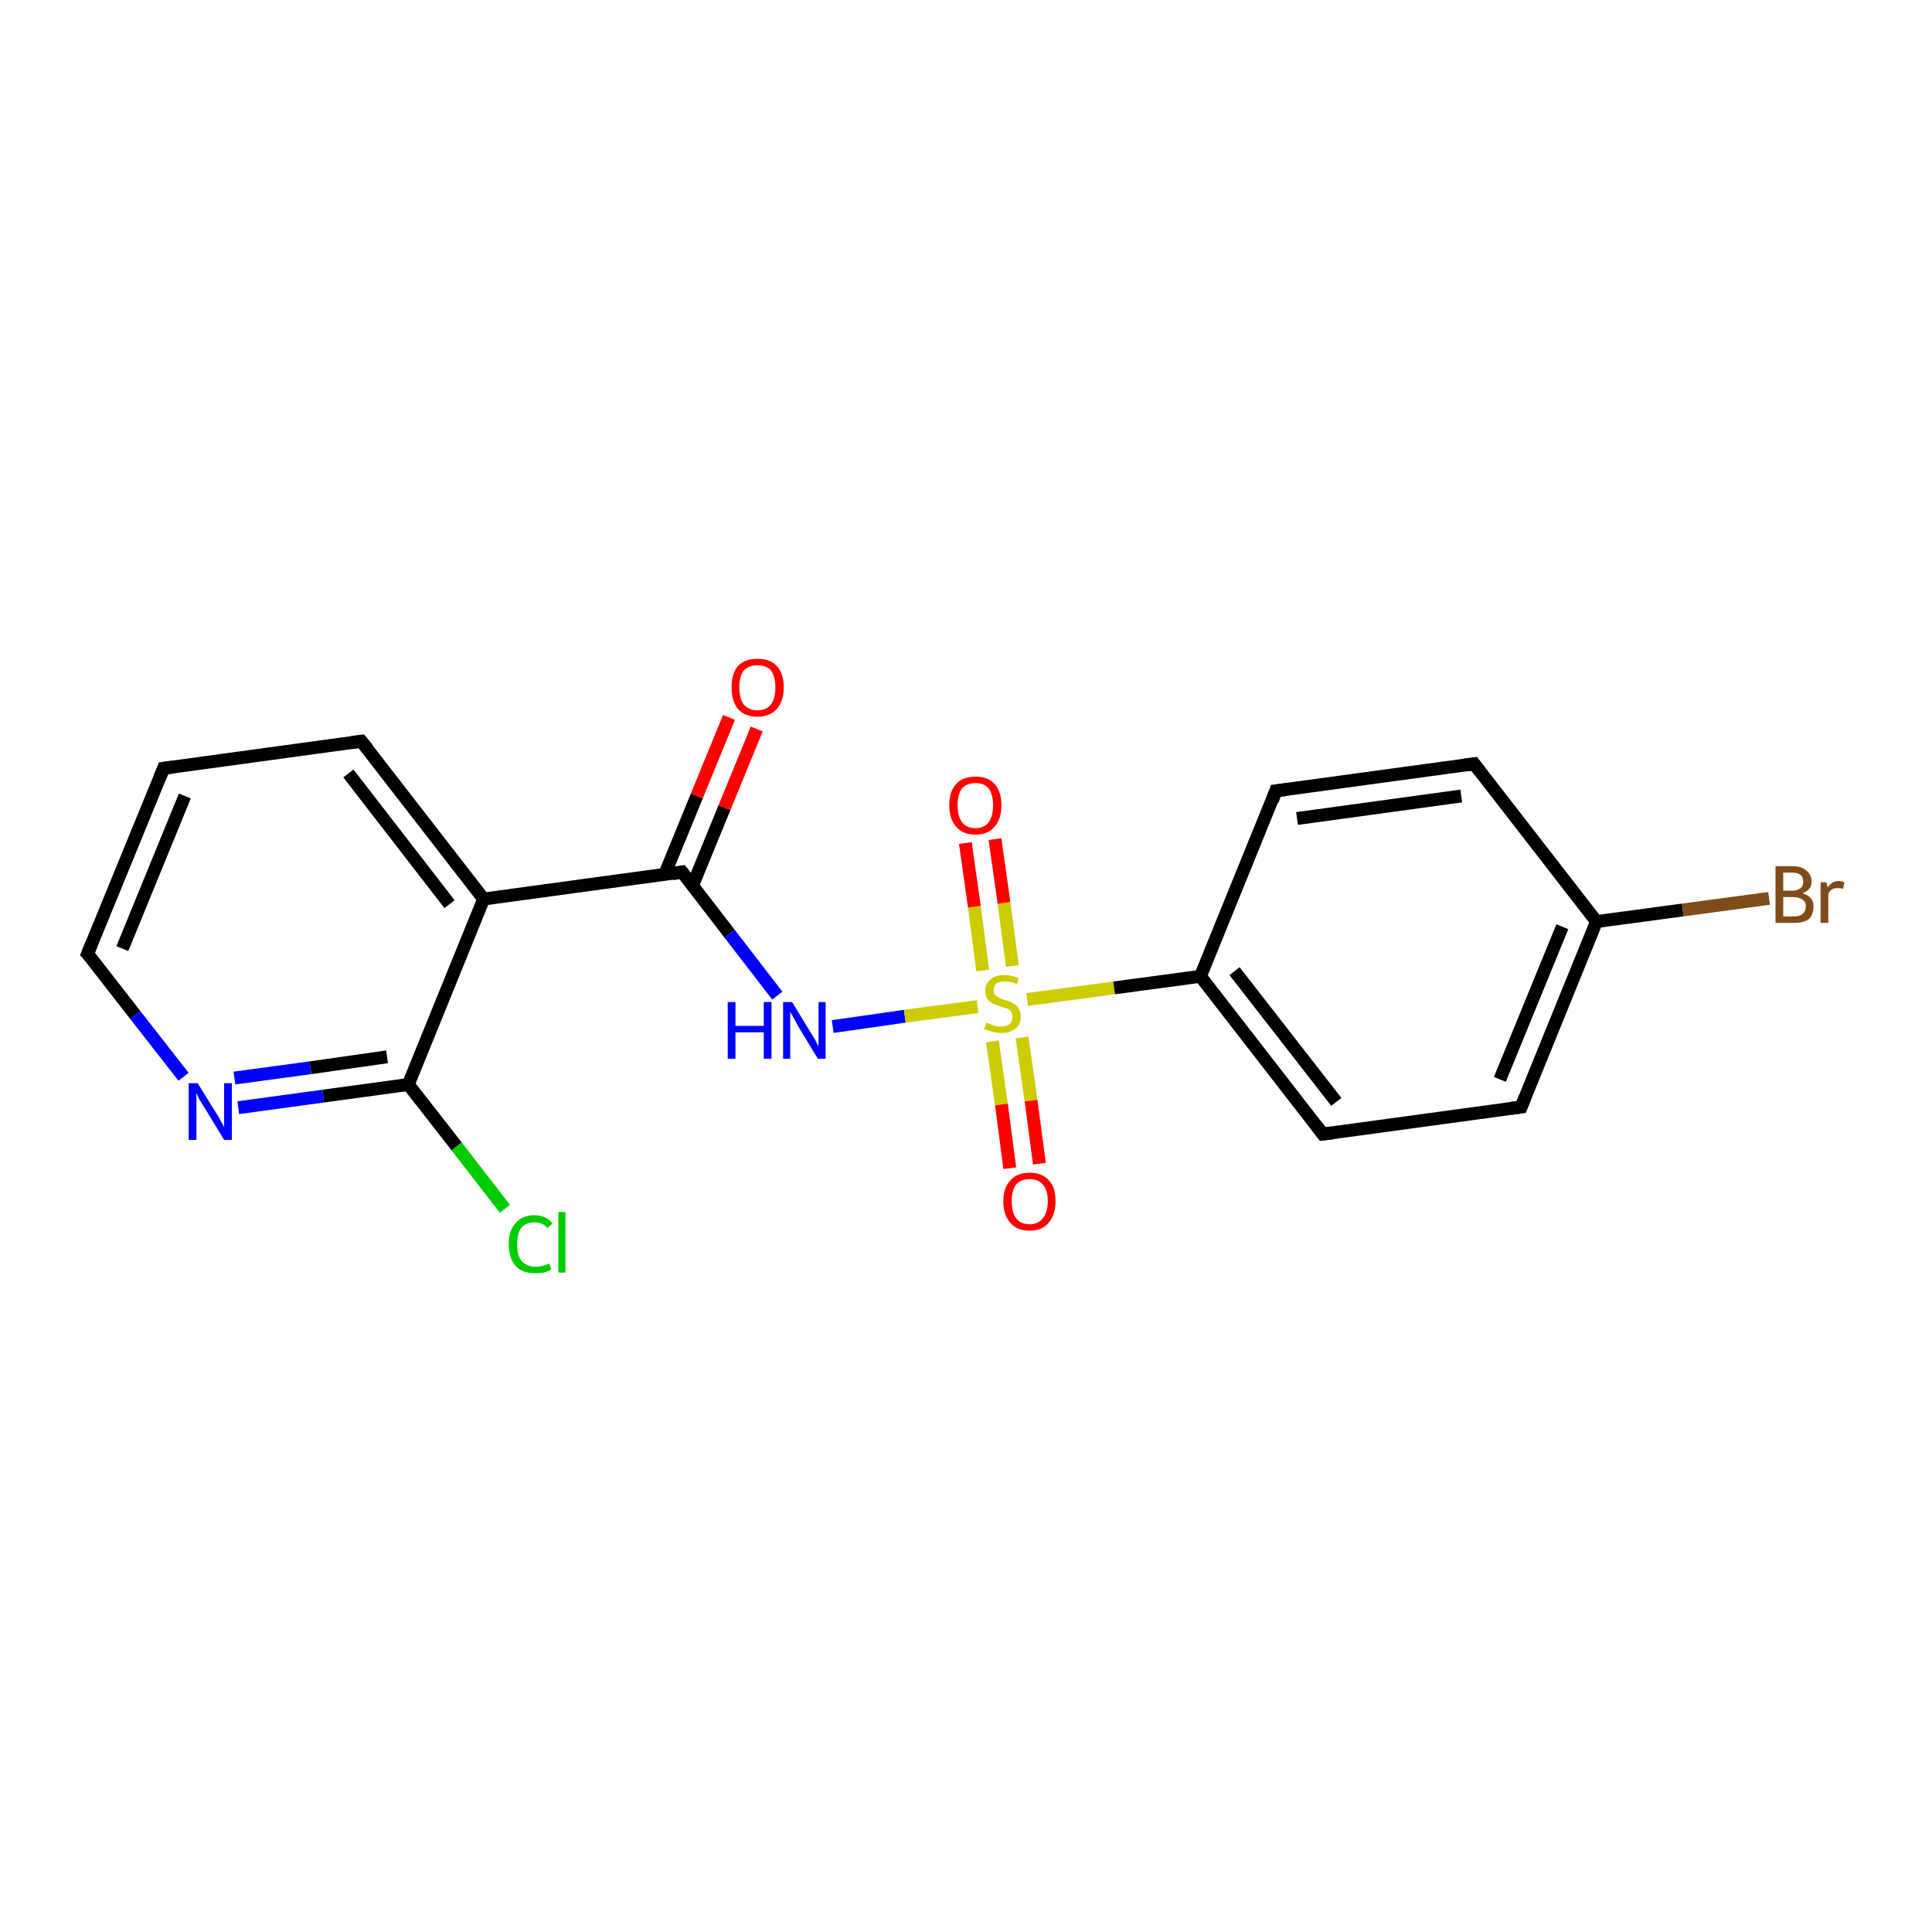 <?xml version='1.0' encoding='iso-8859-1'?>
<svg version='1.1' baseProfile='full'
              xmlns='http://www.w3.org/2000/svg'
                      xmlns:rdkit='http://www.rdkit.org/xml'
                      xmlns:xlink='http://www.w3.org/1999/xlink'
                  xml:space='preserve'
width='300px' height='300px' viewBox='0 0 300 300'>
<!-- END OF HEADER -->
<rect style='opacity:1.0;fill:#FFFFFF;stroke:none' width='300.0' height='300.0' x='0.0' y='0.0'> </rect>
<path class='bond-0 atom-0 atom-1' d='M 78.4,187.7 L 70.9,178.0' style='fill:none;fill-rule:evenodd;stroke:#00CC00;stroke-width:2.0px;stroke-linecap:butt;stroke-linejoin:miter;stroke-opacity:1' />
<path class='bond-0 atom-0 atom-1' d='M 70.9,178.0 L 63.4,168.4' style='fill:none;fill-rule:evenodd;stroke:#000000;stroke-width:2.0px;stroke-linecap:butt;stroke-linejoin:miter;stroke-opacity:1' />
<path class='bond-1 atom-1 atom-2' d='M 63.4,168.4 L 50.2,170.2' style='fill:none;fill-rule:evenodd;stroke:#000000;stroke-width:2.0px;stroke-linecap:butt;stroke-linejoin:miter;stroke-opacity:1' />
<path class='bond-1 atom-1 atom-2' d='M 50.2,170.2 L 37.0,172.0' style='fill:none;fill-rule:evenodd;stroke:#0000FF;stroke-width:2.0px;stroke-linecap:butt;stroke-linejoin:miter;stroke-opacity:1' />
<path class='bond-1 atom-1 atom-2' d='M 60.1,164.1 L 48.2,165.8' style='fill:none;fill-rule:evenodd;stroke:#000000;stroke-width:2.0px;stroke-linecap:butt;stroke-linejoin:miter;stroke-opacity:1' />
<path class='bond-1 atom-1 atom-2' d='M 48.2,165.8 L 36.4,167.4' style='fill:none;fill-rule:evenodd;stroke:#0000FF;stroke-width:2.0px;stroke-linecap:butt;stroke-linejoin:miter;stroke-opacity:1' />
<path class='bond-2 atom-2 atom-3' d='M 28.5,167.2 L 21.0,157.6' style='fill:none;fill-rule:evenodd;stroke:#0000FF;stroke-width:2.0px;stroke-linecap:butt;stroke-linejoin:miter;stroke-opacity:1' />
<path class='bond-2 atom-2 atom-3' d='M 21.0,157.6 L 13.6,148.1' style='fill:none;fill-rule:evenodd;stroke:#000000;stroke-width:2.0px;stroke-linecap:butt;stroke-linejoin:miter;stroke-opacity:1' />
<path class='bond-3 atom-3 atom-4' d='M 13.6,148.1 L 25.4,119.3' style='fill:none;fill-rule:evenodd;stroke:#000000;stroke-width:2.0px;stroke-linecap:butt;stroke-linejoin:miter;stroke-opacity:1' />
<path class='bond-3 atom-3 atom-4' d='M 19.0,147.3 L 28.7,123.6' style='fill:none;fill-rule:evenodd;stroke:#000000;stroke-width:2.0px;stroke-linecap:butt;stroke-linejoin:miter;stroke-opacity:1' />
<path class='bond-4 atom-4 atom-5' d='M 25.4,119.3 L 56.1,115.1' style='fill:none;fill-rule:evenodd;stroke:#000000;stroke-width:2.0px;stroke-linecap:butt;stroke-linejoin:miter;stroke-opacity:1' />
<path class='bond-5 atom-5 atom-6' d='M 56.1,115.1 L 75.1,139.6' style='fill:none;fill-rule:evenodd;stroke:#000000;stroke-width:2.0px;stroke-linecap:butt;stroke-linejoin:miter;stroke-opacity:1' />
<path class='bond-5 atom-5 atom-6' d='M 54.1,120.1 L 69.8,140.4' style='fill:none;fill-rule:evenodd;stroke:#000000;stroke-width:2.0px;stroke-linecap:butt;stroke-linejoin:miter;stroke-opacity:1' />
<path class='bond-6 atom-6 atom-7' d='M 75.1,139.6 L 105.9,135.4' style='fill:none;fill-rule:evenodd;stroke:#000000;stroke-width:2.0px;stroke-linecap:butt;stroke-linejoin:miter;stroke-opacity:1' />
<path class='bond-7 atom-7 atom-8' d='M 107.5,137.6 L 112.5,125.4' style='fill:none;fill-rule:evenodd;stroke:#000000;stroke-width:2.0px;stroke-linecap:butt;stroke-linejoin:miter;stroke-opacity:1' />
<path class='bond-7 atom-7 atom-8' d='M 112.5,125.4 L 117.5,113.2' style='fill:none;fill-rule:evenodd;stroke:#FF0000;stroke-width:2.0px;stroke-linecap:butt;stroke-linejoin:miter;stroke-opacity:1' />
<path class='bond-7 atom-7 atom-8' d='M 103.2,135.8 L 108.2,123.6' style='fill:none;fill-rule:evenodd;stroke:#000000;stroke-width:2.0px;stroke-linecap:butt;stroke-linejoin:miter;stroke-opacity:1' />
<path class='bond-7 atom-7 atom-8' d='M 108.2,123.6 L 113.2,111.4' style='fill:none;fill-rule:evenodd;stroke:#FF0000;stroke-width:2.0px;stroke-linecap:butt;stroke-linejoin:miter;stroke-opacity:1' />
<path class='bond-8 atom-7 atom-9' d='M 105.9,135.4 L 113.3,145.0' style='fill:none;fill-rule:evenodd;stroke:#000000;stroke-width:2.0px;stroke-linecap:butt;stroke-linejoin:miter;stroke-opacity:1' />
<path class='bond-8 atom-7 atom-9' d='M 113.3,145.0 L 120.7,154.6' style='fill:none;fill-rule:evenodd;stroke:#0000FF;stroke-width:2.0px;stroke-linecap:butt;stroke-linejoin:miter;stroke-opacity:1' />
<path class='bond-9 atom-9 atom-10' d='M 129.3,159.4 L 140.5,157.8' style='fill:none;fill-rule:evenodd;stroke:#0000FF;stroke-width:2.0px;stroke-linecap:butt;stroke-linejoin:miter;stroke-opacity:1' />
<path class='bond-9 atom-9 atom-10' d='M 140.5,157.8 L 151.8,156.3' style='fill:none;fill-rule:evenodd;stroke:#CCCC00;stroke-width:2.0px;stroke-linecap:butt;stroke-linejoin:miter;stroke-opacity:1' />
<path class='bond-10 atom-10 atom-11' d='M 157.2,150.0 L 155.9,140.2' style='fill:none;fill-rule:evenodd;stroke:#CCCC00;stroke-width:2.0px;stroke-linecap:butt;stroke-linejoin:miter;stroke-opacity:1' />
<path class='bond-10 atom-10 atom-11' d='M 155.9,140.2 L 154.5,130.3' style='fill:none;fill-rule:evenodd;stroke:#FF0000;stroke-width:2.0px;stroke-linecap:butt;stroke-linejoin:miter;stroke-opacity:1' />
<path class='bond-10 atom-10 atom-11' d='M 152.6,150.7 L 151.3,140.8' style='fill:none;fill-rule:evenodd;stroke:#CCCC00;stroke-width:2.0px;stroke-linecap:butt;stroke-linejoin:miter;stroke-opacity:1' />
<path class='bond-10 atom-10 atom-11' d='M 151.3,140.8 L 149.9,130.9' style='fill:none;fill-rule:evenodd;stroke:#FF0000;stroke-width:2.0px;stroke-linecap:butt;stroke-linejoin:miter;stroke-opacity:1' />
<path class='bond-11 atom-10 atom-12' d='M 154.1,161.7 L 155.5,171.5' style='fill:none;fill-rule:evenodd;stroke:#CCCC00;stroke-width:2.0px;stroke-linecap:butt;stroke-linejoin:miter;stroke-opacity:1' />
<path class='bond-11 atom-10 atom-12' d='M 155.5,171.5 L 156.8,181.4' style='fill:none;fill-rule:evenodd;stroke:#FF0000;stroke-width:2.0px;stroke-linecap:butt;stroke-linejoin:miter;stroke-opacity:1' />
<path class='bond-11 atom-10 atom-12' d='M 158.7,161.1 L 160.1,170.9' style='fill:none;fill-rule:evenodd;stroke:#CCCC00;stroke-width:2.0px;stroke-linecap:butt;stroke-linejoin:miter;stroke-opacity:1' />
<path class='bond-11 atom-10 atom-12' d='M 160.1,170.9 L 161.4,180.7' style='fill:none;fill-rule:evenodd;stroke:#FF0000;stroke-width:2.0px;stroke-linecap:butt;stroke-linejoin:miter;stroke-opacity:1' />
<path class='bond-12 atom-10 atom-13' d='M 159.5,155.2 L 173.0,153.4' style='fill:none;fill-rule:evenodd;stroke:#CCCC00;stroke-width:2.0px;stroke-linecap:butt;stroke-linejoin:miter;stroke-opacity:1' />
<path class='bond-12 atom-10 atom-13' d='M 173.0,153.4 L 186.4,151.6' style='fill:none;fill-rule:evenodd;stroke:#000000;stroke-width:2.0px;stroke-linecap:butt;stroke-linejoin:miter;stroke-opacity:1' />
<path class='bond-13 atom-13 atom-14' d='M 186.4,151.6 L 205.4,176.1' style='fill:none;fill-rule:evenodd;stroke:#000000;stroke-width:2.0px;stroke-linecap:butt;stroke-linejoin:miter;stroke-opacity:1' />
<path class='bond-13 atom-13 atom-14' d='M 191.7,150.8 L 207.5,171.1' style='fill:none;fill-rule:evenodd;stroke:#000000;stroke-width:2.0px;stroke-linecap:butt;stroke-linejoin:miter;stroke-opacity:1' />
<path class='bond-14 atom-14 atom-15' d='M 205.4,176.1 L 236.2,171.9' style='fill:none;fill-rule:evenodd;stroke:#000000;stroke-width:2.0px;stroke-linecap:butt;stroke-linejoin:miter;stroke-opacity:1' />
<path class='bond-15 atom-15 atom-16' d='M 236.2,171.9 L 247.9,143.1' style='fill:none;fill-rule:evenodd;stroke:#000000;stroke-width:2.0px;stroke-linecap:butt;stroke-linejoin:miter;stroke-opacity:1' />
<path class='bond-15 atom-15 atom-16' d='M 232.9,167.6 L 242.6,143.9' style='fill:none;fill-rule:evenodd;stroke:#000000;stroke-width:2.0px;stroke-linecap:butt;stroke-linejoin:miter;stroke-opacity:1' />
<path class='bond-16 atom-16 atom-17' d='M 247.9,143.1 L 261.3,141.3' style='fill:none;fill-rule:evenodd;stroke:#000000;stroke-width:2.0px;stroke-linecap:butt;stroke-linejoin:miter;stroke-opacity:1' />
<path class='bond-16 atom-16 atom-17' d='M 261.3,141.3 L 274.7,139.5' style='fill:none;fill-rule:evenodd;stroke:#7F4C19;stroke-width:2.0px;stroke-linecap:butt;stroke-linejoin:miter;stroke-opacity:1' />
<path class='bond-17 atom-16 atom-18' d='M 247.9,143.1 L 228.9,118.6' style='fill:none;fill-rule:evenodd;stroke:#000000;stroke-width:2.0px;stroke-linecap:butt;stroke-linejoin:miter;stroke-opacity:1' />
<path class='bond-18 atom-18 atom-19' d='M 228.9,118.6 L 198.1,122.8' style='fill:none;fill-rule:evenodd;stroke:#000000;stroke-width:2.0px;stroke-linecap:butt;stroke-linejoin:miter;stroke-opacity:1' />
<path class='bond-18 atom-18 atom-19' d='M 226.9,123.6 L 201.4,127.1' style='fill:none;fill-rule:evenodd;stroke:#000000;stroke-width:2.0px;stroke-linecap:butt;stroke-linejoin:miter;stroke-opacity:1' />
<path class='bond-19 atom-6 atom-1' d='M 75.1,139.6 L 63.4,168.4' style='fill:none;fill-rule:evenodd;stroke:#000000;stroke-width:2.0px;stroke-linecap:butt;stroke-linejoin:miter;stroke-opacity:1' />
<path class='bond-20 atom-19 atom-13' d='M 198.1,122.8 L 186.4,151.6' style='fill:none;fill-rule:evenodd;stroke:#000000;stroke-width:2.0px;stroke-linecap:butt;stroke-linejoin:miter;stroke-opacity:1' />
<path d='M 14.0,148.5 L 13.6,148.1 L 14.2,146.6' style='fill:none;stroke:#000000;stroke-width:2.0px;stroke-linecap:butt;stroke-linejoin:miter;stroke-opacity:1;' />
<path d='M 24.8,120.8 L 25.4,119.3 L 26.9,119.1' style='fill:none;stroke:#000000;stroke-width:2.0px;stroke-linecap:butt;stroke-linejoin:miter;stroke-opacity:1;' />
<path d='M 54.6,115.3 L 56.1,115.1 L 57.1,116.3' style='fill:none;stroke:#000000;stroke-width:2.0px;stroke-linecap:butt;stroke-linejoin:miter;stroke-opacity:1;' />
<path d='M 104.4,135.7 L 105.9,135.4 L 106.3,135.9' style='fill:none;stroke:#000000;stroke-width:2.0px;stroke-linecap:butt;stroke-linejoin:miter;stroke-opacity:1;' />
<path d='M 204.5,174.9 L 205.4,176.1 L 207.0,175.9' style='fill:none;stroke:#000000;stroke-width:2.0px;stroke-linecap:butt;stroke-linejoin:miter;stroke-opacity:1;' />
<path d='M 234.6,172.1 L 236.2,171.9 L 236.8,170.4' style='fill:none;stroke:#000000;stroke-width:2.0px;stroke-linecap:butt;stroke-linejoin:miter;stroke-opacity:1;' />
<path d='M 229.8,119.8 L 228.9,118.6 L 227.4,118.8' style='fill:none;stroke:#000000;stroke-width:2.0px;stroke-linecap:butt;stroke-linejoin:miter;stroke-opacity:1;' />
<path d='M 199.7,122.6 L 198.1,122.8 L 197.6,124.3' style='fill:none;stroke:#000000;stroke-width:2.0px;stroke-linecap:butt;stroke-linejoin:miter;stroke-opacity:1;' />
<path class='atom-0' d='M 79.0 193.2
Q 79.0 191.0, 80.1 189.9
Q 81.1 188.7, 83.0 188.7
Q 84.8 188.7, 85.8 190.0
L 85.0 190.7
Q 84.3 189.8, 83.0 189.8
Q 81.7 189.8, 81.0 190.6
Q 80.3 191.5, 80.3 193.2
Q 80.3 195.0, 81.0 195.8
Q 81.8 196.7, 83.2 196.7
Q 84.1 196.7, 85.3 196.2
L 85.6 197.1
Q 85.2 197.4, 84.5 197.6
Q 83.8 197.7, 83.0 197.7
Q 81.1 197.7, 80.1 196.6
Q 79.0 195.4, 79.0 193.2
' fill='#00CC00'/>
<path class='atom-0' d='M 86.7 188.2
L 87.8 188.2
L 87.8 197.6
L 86.7 197.6
L 86.7 188.2
' fill='#00CC00'/>
<path class='atom-2' d='M 30.7 168.2
L 33.6 172.9
Q 33.9 173.3, 34.3 174.1
Q 34.8 175.0, 34.8 175.0
L 34.8 168.2
L 36.0 168.2
L 36.0 177.0
L 34.8 177.0
L 31.7 171.9
Q 31.3 171.3, 30.9 170.6
Q 30.6 169.9, 30.5 169.7
L 30.5 177.0
L 29.3 177.0
L 29.3 168.2
L 30.7 168.2
' fill='#0000FF'/>
<path class='atom-8' d='M 113.6 106.7
Q 113.6 104.6, 114.6 103.4
Q 115.7 102.3, 117.6 102.3
Q 119.6 102.3, 120.6 103.4
Q 121.7 104.6, 121.7 106.7
Q 121.7 108.9, 120.6 110.1
Q 119.5 111.3, 117.6 111.3
Q 115.7 111.3, 114.6 110.1
Q 113.6 108.9, 113.6 106.7
M 117.6 110.3
Q 119.0 110.3, 119.7 109.4
Q 120.4 108.5, 120.4 106.7
Q 120.4 105.0, 119.7 104.1
Q 119.0 103.3, 117.6 103.3
Q 116.3 103.3, 115.5 104.1
Q 114.8 105.0, 114.8 106.7
Q 114.8 108.5, 115.5 109.4
Q 116.3 110.3, 117.6 110.3
' fill='#FF0000'/>
<path class='atom-9' d='M 113.0 155.6
L 114.2 155.6
L 114.2 159.3
L 118.6 159.3
L 118.6 155.6
L 119.8 155.6
L 119.8 164.4
L 118.6 164.4
L 118.6 160.3
L 114.2 160.3
L 114.2 164.4
L 113.0 164.4
L 113.0 155.6
' fill='#0000FF'/>
<path class='atom-9' d='M 123.0 155.6
L 125.8 160.2
Q 126.1 160.7, 126.6 161.5
Q 127.0 162.4, 127.1 162.4
L 127.1 155.6
L 128.2 155.6
L 128.2 164.4
L 127.0 164.4
L 123.9 159.3
Q 123.6 158.7, 123.2 158.0
Q 122.8 157.3, 122.7 157.1
L 122.7 164.4
L 121.6 164.4
L 121.6 155.6
L 123.0 155.6
' fill='#0000FF'/>
<path class='atom-10' d='M 153.2 158.8
Q 153.3 158.8, 153.7 159.0
Q 154.1 159.2, 154.5 159.3
Q 155.0 159.4, 155.4 159.4
Q 156.3 159.4, 156.8 159.0
Q 157.2 158.6, 157.2 157.9
Q 157.2 157.4, 157.0 157.1
Q 156.8 156.8, 156.4 156.6
Q 156.0 156.5, 155.4 156.3
Q 154.6 156.0, 154.1 155.8
Q 153.7 155.6, 153.3 155.1
Q 153.0 154.6, 153.0 153.9
Q 153.0 152.7, 153.8 152.1
Q 154.5 151.4, 156.0 151.4
Q 157.0 151.4, 158.2 151.9
L 157.9 152.8
Q 156.9 152.4, 156.1 152.4
Q 155.2 152.4, 154.7 152.7
Q 154.3 153.1, 154.3 153.7
Q 154.3 154.2, 154.5 154.5
Q 154.8 154.7, 155.1 154.9
Q 155.5 155.1, 156.1 155.3
Q 156.9 155.5, 157.3 155.8
Q 157.8 156.0, 158.1 156.5
Q 158.5 157.0, 158.5 157.9
Q 158.5 159.1, 157.7 159.7
Q 156.9 160.4, 155.5 160.4
Q 154.7 160.4, 154.1 160.2
Q 153.5 160.0, 152.8 159.8
L 153.2 158.8
' fill='#CCCC00'/>
<path class='atom-11' d='M 147.4 125.0
Q 147.4 122.9, 148.5 121.7
Q 149.5 120.6, 151.5 120.6
Q 153.4 120.6, 154.4 121.7
Q 155.5 122.9, 155.5 125.0
Q 155.5 127.2, 154.4 128.4
Q 153.4 129.6, 151.5 129.6
Q 149.5 129.6, 148.5 128.4
Q 147.4 127.2, 147.4 125.0
M 151.5 128.6
Q 152.8 128.6, 153.5 127.7
Q 154.2 126.8, 154.2 125.0
Q 154.2 123.3, 153.5 122.4
Q 152.8 121.6, 151.5 121.6
Q 150.1 121.6, 149.4 122.4
Q 148.7 123.3, 148.7 125.0
Q 148.7 126.8, 149.4 127.7
Q 150.1 128.6, 151.5 128.6
' fill='#FF0000'/>
<path class='atom-12' d='M 155.8 186.5
Q 155.8 184.4, 156.9 183.3
Q 157.9 182.1, 159.9 182.1
Q 161.8 182.1, 162.9 183.3
Q 163.9 184.4, 163.9 186.5
Q 163.9 188.7, 162.8 189.9
Q 161.8 191.1, 159.9 191.1
Q 157.9 191.1, 156.9 189.9
Q 155.8 188.7, 155.8 186.5
M 159.9 190.1
Q 161.2 190.1, 161.9 189.2
Q 162.7 188.3, 162.7 186.5
Q 162.7 184.8, 161.9 183.9
Q 161.2 183.1, 159.9 183.1
Q 158.5 183.1, 157.8 183.9
Q 157.1 184.8, 157.1 186.5
Q 157.1 188.3, 157.8 189.2
Q 158.5 190.1, 159.9 190.1
' fill='#FF0000'/>
<path class='atom-17' d='M 279.9 138.7
Q 280.8 139.0, 281.2 139.5
Q 281.6 140.0, 281.6 140.7
Q 281.6 142.0, 280.9 142.7
Q 280.1 143.3, 278.6 143.3
L 275.7 143.3
L 275.7 134.5
L 278.3 134.5
Q 279.8 134.5, 280.5 135.2
Q 281.3 135.8, 281.3 136.9
Q 281.3 138.2, 279.9 138.7
M 276.9 135.5
L 276.9 138.3
L 278.3 138.3
Q 279.1 138.3, 279.6 137.9
Q 280.0 137.6, 280.0 136.9
Q 280.0 135.5, 278.3 135.5
L 276.9 135.5
M 278.6 142.3
Q 279.5 142.3, 279.9 141.9
Q 280.4 141.5, 280.4 140.7
Q 280.4 140.0, 279.9 139.7
Q 279.4 139.3, 278.4 139.3
L 276.9 139.3
L 276.9 142.3
L 278.6 142.3
' fill='#7F4C19'/>
<path class='atom-17' d='M 283.6 137.0
L 283.8 137.8
Q 284.5 136.8, 285.5 136.8
Q 285.9 136.8, 286.4 137.0
L 286.2 138.0
Q 285.6 137.9, 285.3 137.9
Q 284.8 137.9, 284.5 138.1
Q 284.1 138.3, 283.9 138.8
L 283.9 143.3
L 282.7 143.3
L 282.7 137.0
L 283.6 137.0
' fill='#7F4C19'/>
</svg>
